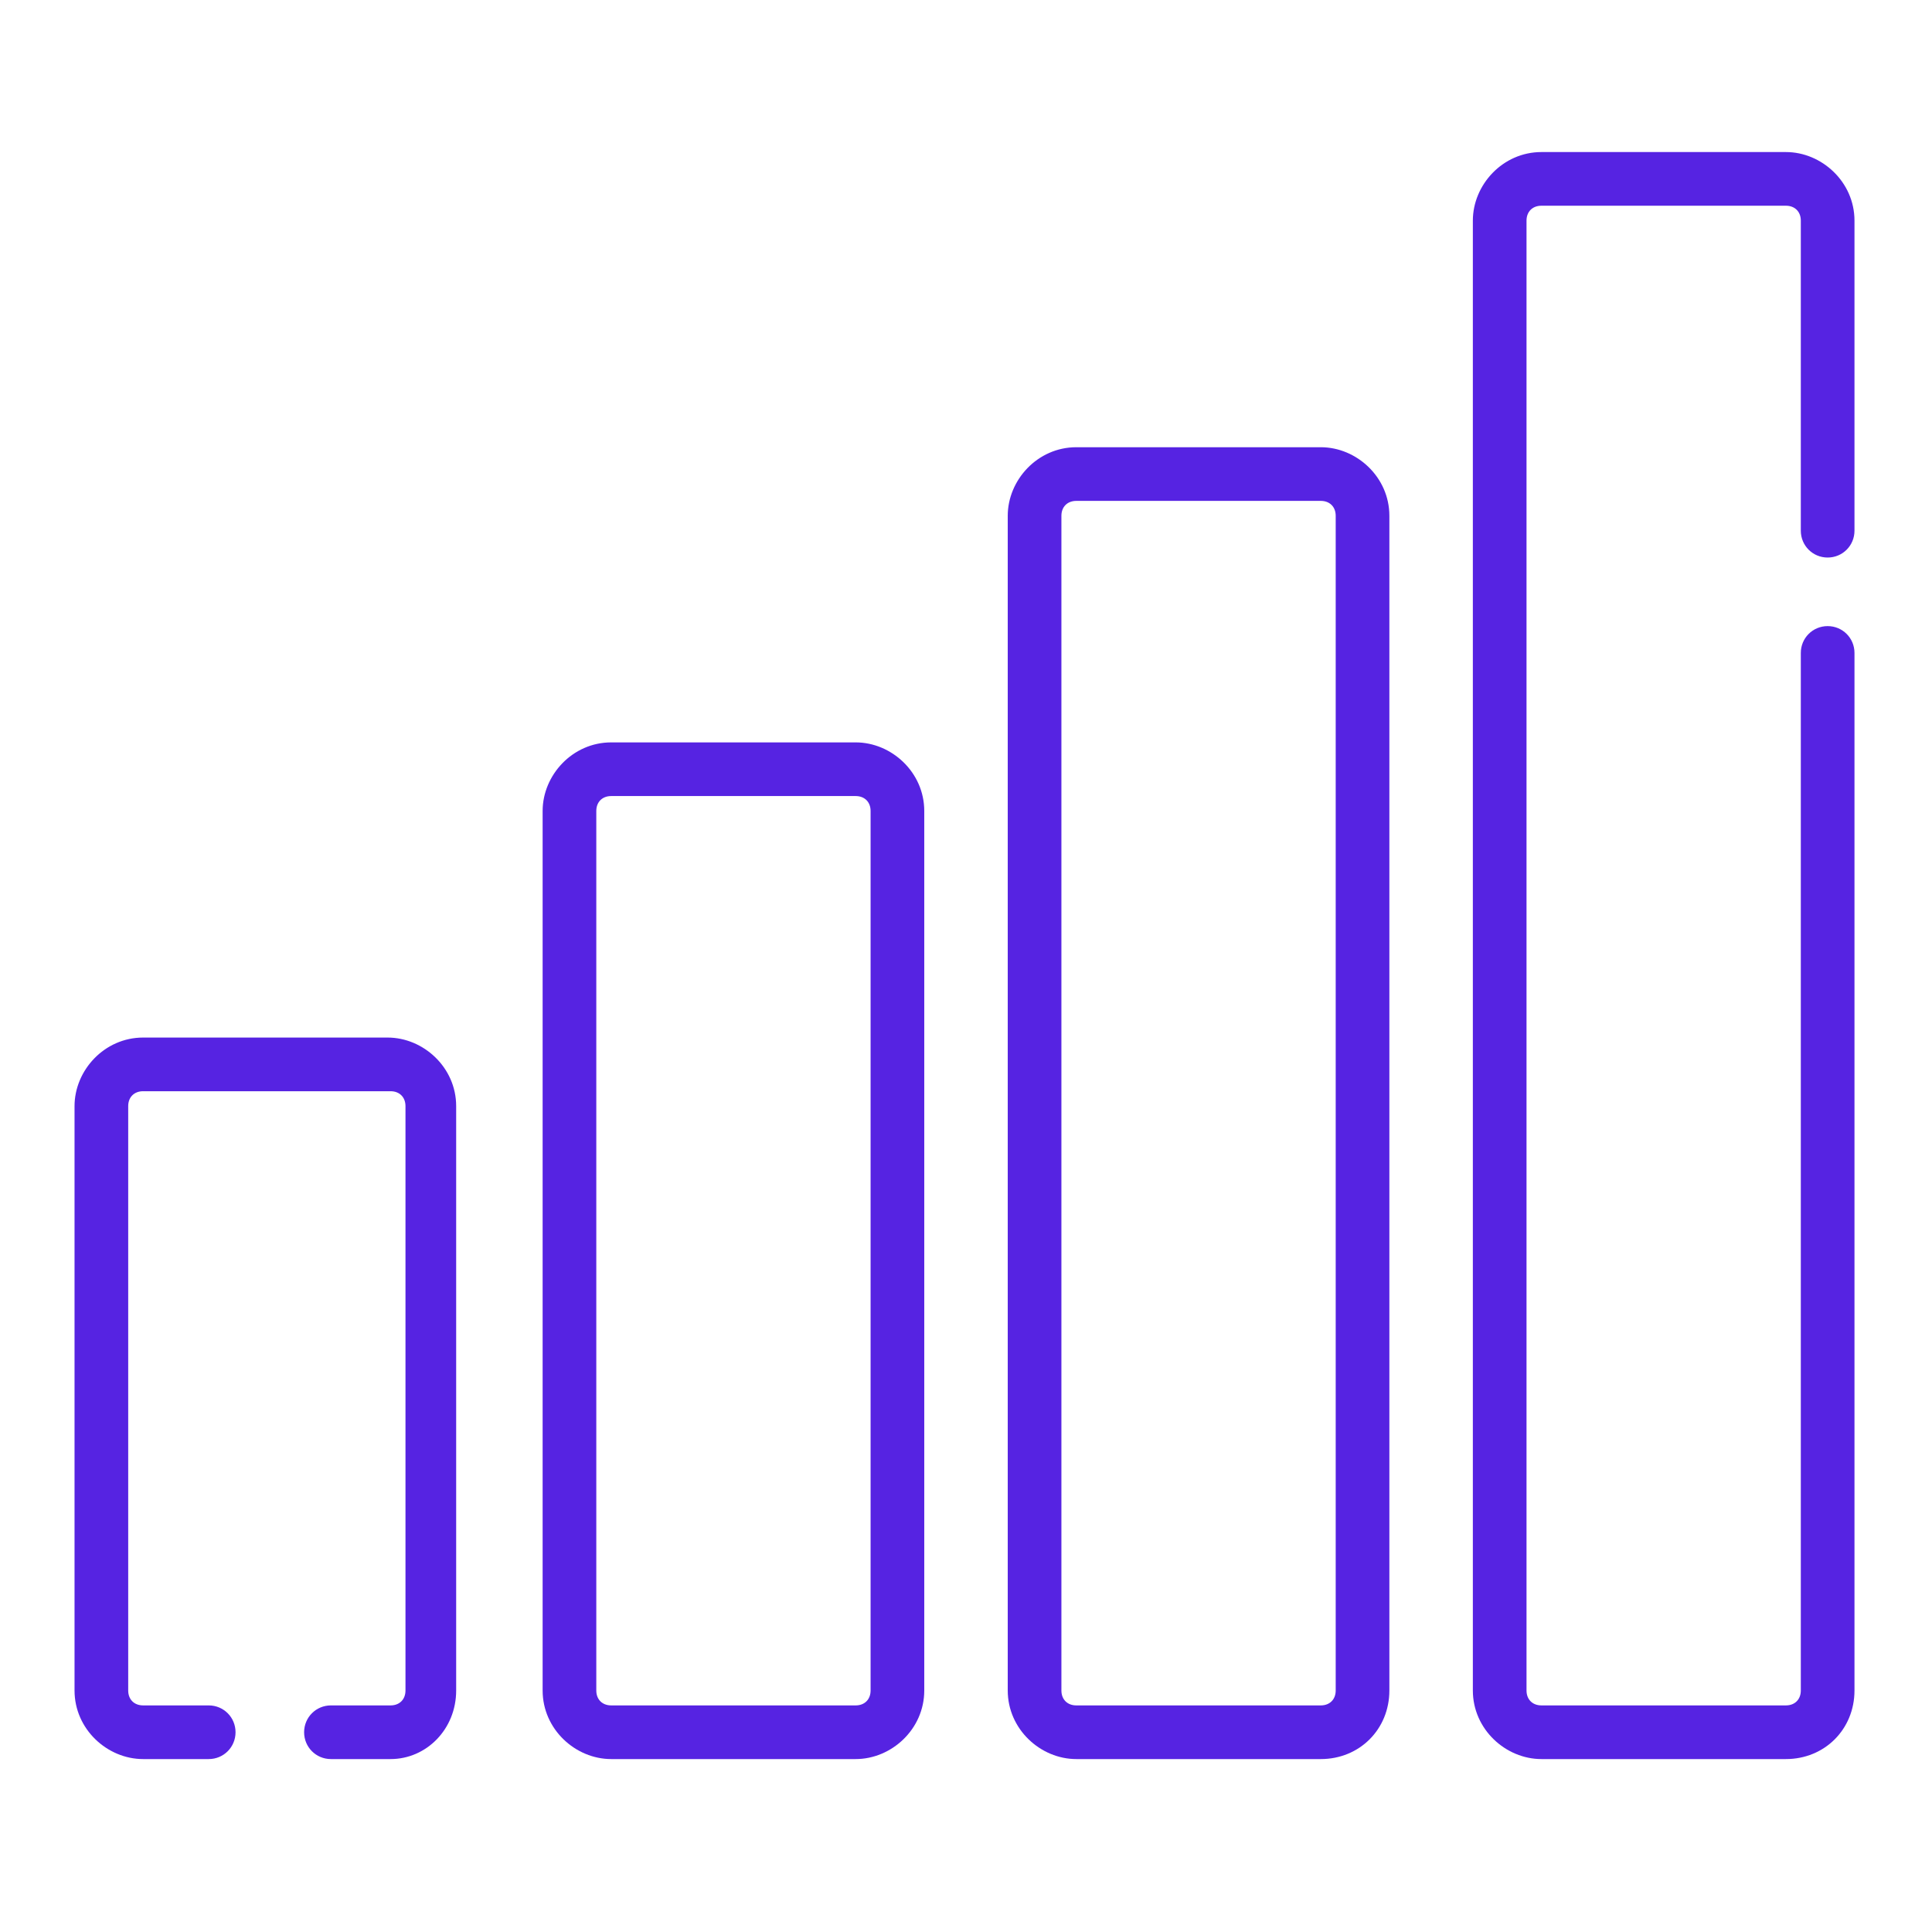 <?xml version="1.0" encoding="utf-8"?>
<!-- Generator: Adobe Illustrator 27.0.1, SVG Export Plug-In . SVG Version: 6.00 Build 0)  -->
<svg version="1.1" id="Layer_1" xmlns="http://www.w3.org/2000/svg" xmlns:xlink="http://www.w3.org/1999/xlink" x="0px" y="0px"
	 viewBox="0 0 64.8 64.8" style="enable-background:new 0 0 64.8 64.8;" xml:space="preserve">
<style type="text/css">
	.st0{fill:#5623E2;}
</style>
<g>
	<path class="st0" d="M13.1,59h-2c-0.5,0-0.9-0.4-0.9-0.9s0.4-0.9,0.9-0.9h2c0.3,0,0.5-0.2,0.5-0.5V37.1c0-0.3-0.2-0.5-0.5-0.5H4.8
		c-0.3,0-0.5,0.2-0.5,0.5v19.6c0,0.3,0.2,0.5,0.5,0.5H7c0.5,0,0.9,0.4,0.9,0.9S7.5,59,7,59H4.8c-1.2,0-2.3-1-2.3-2.3V37.1
		c0-1.2,1-2.3,2.3-2.3h8.2c1.2,0,2.3,1,2.3,2.3v19.6C15.3,58,14.3,59,13.1,59z"/>
	<path class="st0" d="M28.7,59h-8.2c-1.2,0-2.3-1-2.3-2.3V27.2c0-1.2,1-2.3,2.3-2.3h8.2c1.2,0,2.3,1,2.3,2.3v29.5
		C31,58,29.9,59,28.7,59z M20.5,26.7c-0.3,0-0.5,0.2-0.5,0.5v29.5c0,0.3,0.2,0.5,0.5,0.5h8.2c0.3,0,0.5-0.2,0.5-0.5V27.2
		c0-0.3-0.2-0.5-0.5-0.5C28.7,26.7,20.5,26.7,20.5,26.7z"/>
	<path class="st0" d="M44.3,59h-8.2c-1.2,0-2.3-1-2.3-2.3V17.3c0-1.2,1-2.3,2.3-2.3h8.2c1.2,0,2.3,1,2.3,2.3v39.4
		C46.6,58,45.6,59,44.3,59z M36.1,16.8c-0.3,0-0.5,0.2-0.5,0.5v39.4c0,0.3,0.2,0.5,0.5,0.5h8.2c0.3,0,0.5-0.2,0.5-0.5V17.3
		c0-0.3-0.2-0.5-0.5-0.5L36.1,16.8L36.1,16.8z"/>
	<path class="st0" d="M59.9,59h-8.2c-1.2,0-2.3-1-2.3-2.3V7.4c0-1.2,1-2.3,2.3-2.3h8.2c1.2,0,2.3,1,2.3,2.3v10.4
		c0,0.5-0.4,0.9-0.9,0.9s-0.9-0.4-0.9-0.9V7.4c0-0.3-0.2-0.5-0.5-0.5h-8.2c-0.3,0-0.5,0.2-0.5,0.5v49.3c0,0.3,0.2,0.5,0.5,0.5h8.2
		c0.3,0,0.5-0.2,0.5-0.5V21.9c0-0.5,0.4-0.9,0.9-0.9s0.9,0.4,0.9,0.9v34.8C62.2,58,61.2,59,59.9,59z"/>
</g>
</svg>
